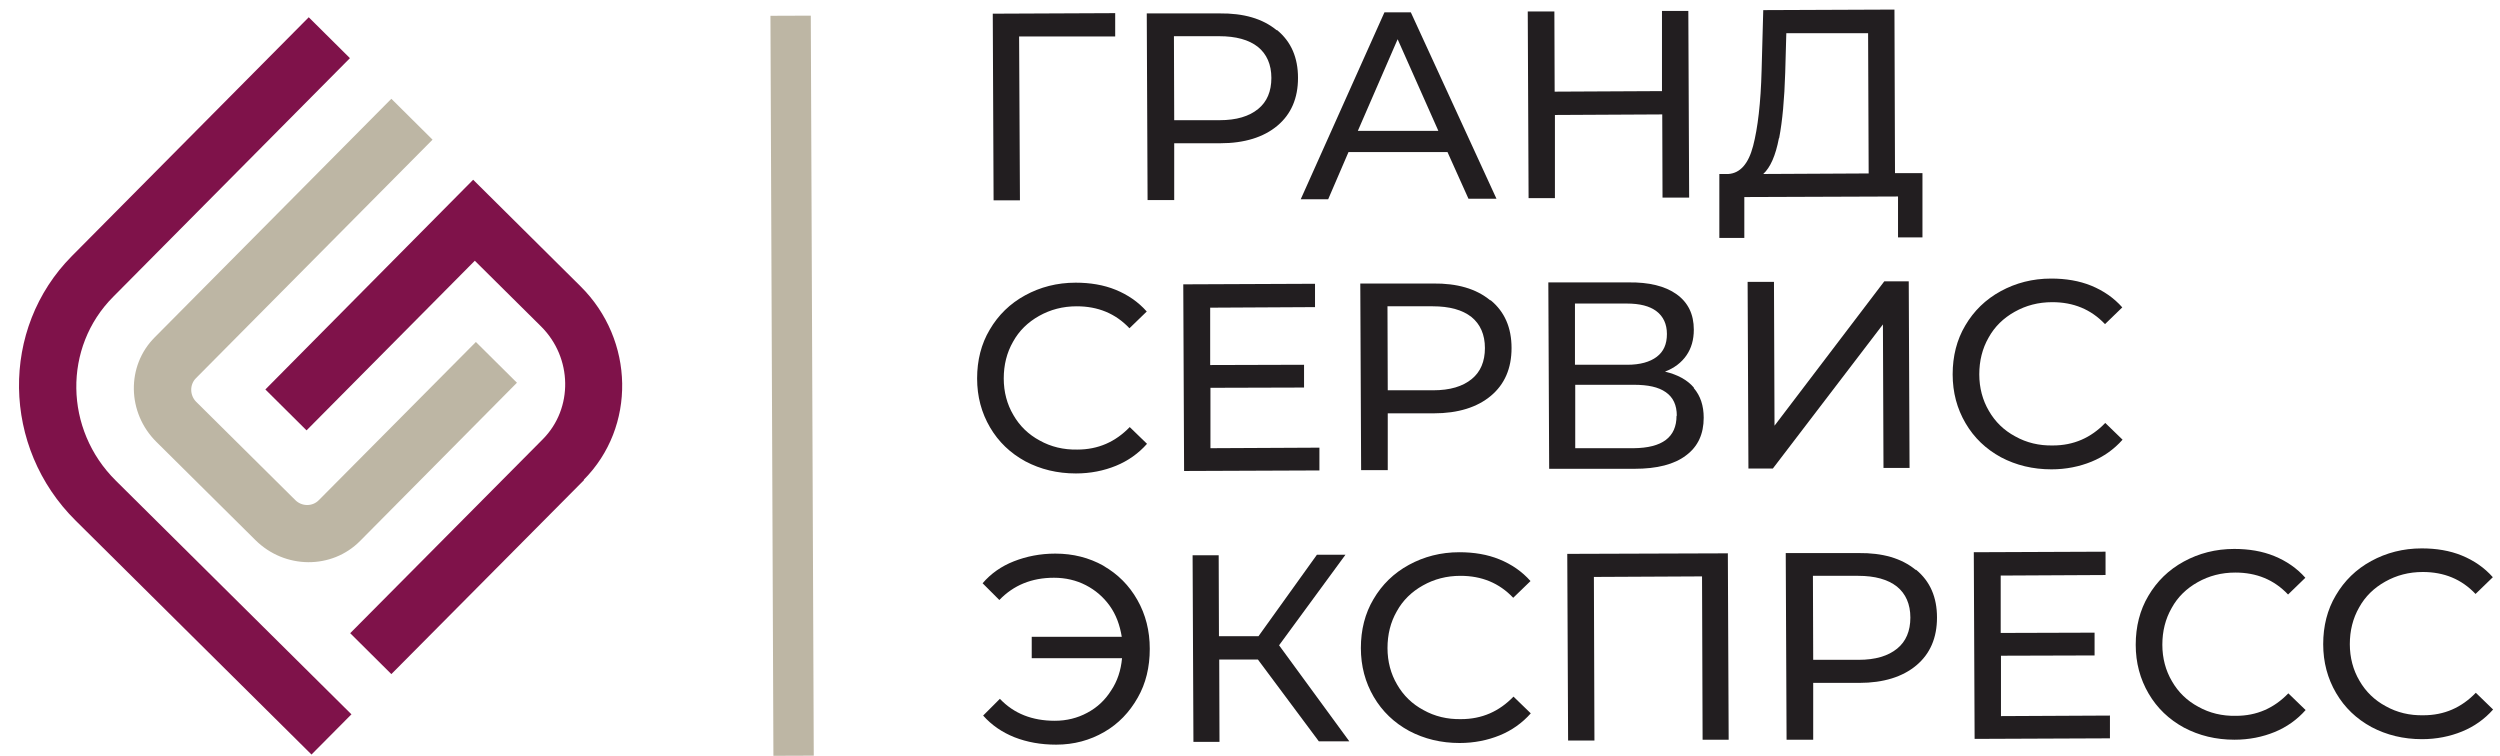 <svg width="129" height="39" viewBox="0 0 129 39" fill="none" xmlns="http://www.w3.org/2000/svg">
<path d="M18.127 36.866L16.073 38.934L3.906 26.866C0.082 23.085 -0.003 16.952 3.708 13.213L15.931 0.891L18.056 3.001L5.833 15.323C3.255 17.915 3.311 22.164 5.974 24.799L18.141 36.866H18.127Z" fill="#7F124A"/>
<path d="M30.137 24.77L20.194 34.784L18.07 32.673L28.013 22.66C29.585 21.073 29.542 18.453 27.914 16.839L24.5 13.454L15.818 22.207L13.693 20.096L24.415 9.275L29.953 14.771C32.758 17.547 32.828 22.037 30.123 24.756" fill="#7F124A"/>
<path d="M26.667 19.756L18.579 27.915C17.12 29.388 14.699 29.373 13.183 27.872L8.07 22.802C6.554 21.3 6.512 18.878 7.985 17.405L20.194 5.097L22.319 7.207L10.11 19.516C9.784 19.841 9.784 20.394 10.124 20.734L15.237 25.804C15.577 26.144 16.129 26.144 16.455 25.804L24.556 17.646L26.681 19.756H26.667Z" fill="#BDB6A4"/>
<path d="M57.544 1.882H52.586L52.629 10.338H51.269L51.227 0.706L57.544 0.678V1.882Z" fill="#221E20"/>
<path d="M65.901 1.556C66.623 2.151 66.977 2.973 66.977 4.021C66.977 5.069 66.623 5.89 65.915 6.485C65.207 7.08 64.215 7.392 62.969 7.392H60.589V10.323H59.215L59.173 0.692H62.926C64.173 0.678 65.15 0.961 65.872 1.556H65.901ZM64.923 5.621C65.376 5.253 65.603 4.715 65.603 4.021C65.603 3.327 65.362 2.788 64.909 2.42C64.442 2.052 63.776 1.868 62.912 1.868H60.575L60.589 6.202H62.926C63.804 6.202 64.456 6.004 64.923 5.621Z" fill="#221E20"/>
<path d="M74.696 7.845H69.583L68.534 10.281H67.118L71.438 0.635H72.798L77.217 10.253H75.772L74.696 7.859V7.845ZM74.214 6.74L72.118 2.024L70.064 6.754H74.214V6.74Z" fill="#221E20"/>
<path d="M87.118 0.565L87.16 10.196H85.786L85.772 5.904L80.234 5.933V10.224H78.875L78.832 0.593H80.206L80.22 4.729L85.758 4.701V0.565H87.118Z" fill="#221E20"/>
<path d="M99.199 8.95V12.25H97.938V10.139L90.007 10.168V12.278H88.718V8.978H89.185C89.794 8.935 90.219 8.454 90.46 7.533C90.701 6.613 90.856 5.31 90.899 3.624L90.984 0.522L97.754 0.494L97.782 8.935H99.199V8.95ZM91.791 7.137C91.621 8.029 91.352 8.638 90.984 8.978L96.423 8.95L96.394 1.712H92.174L92.117 3.752C92.075 5.111 91.975 6.23 91.805 7.122L91.791 7.137Z" fill="#221E20"/>
<path d="M52.912 23.807C52.133 23.382 51.524 22.801 51.085 22.051C50.645 21.3 50.419 20.464 50.419 19.53C50.419 18.595 50.631 17.745 51.071 17.009C51.51 16.258 52.119 15.663 52.898 15.238C53.677 14.813 54.541 14.586 55.504 14.586C56.254 14.586 56.948 14.7 57.572 14.955C58.195 15.21 58.733 15.578 59.172 16.074L58.28 16.938C57.557 16.173 56.651 15.805 55.56 15.805C54.838 15.805 54.201 15.975 53.62 16.3C53.039 16.626 52.586 17.065 52.274 17.632C51.949 18.198 51.793 18.836 51.793 19.53C51.793 20.224 51.963 20.861 52.289 21.413C52.614 21.98 53.068 22.419 53.648 22.731C54.229 23.056 54.88 23.212 55.589 23.198C56.665 23.198 57.557 22.801 58.294 22.037L59.186 22.901C58.747 23.396 58.209 23.779 57.586 24.034C56.962 24.289 56.269 24.43 55.518 24.43C54.555 24.43 53.691 24.218 52.912 23.807Z" fill="#221E20"/>
<path d="M68.082 23.071V24.275L61.099 24.303L61.057 14.672L67.855 14.643V15.847L62.445 15.876V18.836L67.289 18.822V19.997L62.459 20.011V23.127L68.082 23.099V23.071Z" fill="#221E20"/>
<path d="M76.919 15.493C77.641 16.088 77.996 16.91 77.996 17.958C77.996 19.006 77.641 19.827 76.933 20.422C76.225 21.017 75.234 21.328 73.987 21.328H71.608V24.26H70.234L70.191 14.629H73.945C75.191 14.615 76.168 14.898 76.891 15.493H76.919ZM75.942 19.558C76.395 19.19 76.622 18.652 76.622 17.958C76.622 17.264 76.381 16.725 75.928 16.357C75.46 15.989 74.794 15.805 73.93 15.805H71.594L71.608 20.139H73.945C74.823 20.139 75.474 19.941 75.942 19.558Z" fill="#221E20"/>
<path d="M87.401 20.026C87.741 20.422 87.911 20.932 87.911 21.555C87.911 22.391 87.614 23.042 87.005 23.495C86.396 23.963 85.503 24.19 84.342 24.19H79.937L79.894 14.572H84.03C85.078 14.558 85.914 14.757 86.509 15.181C87.104 15.606 87.401 16.215 87.401 17.009C87.401 17.533 87.274 17.972 87.019 18.34C86.764 18.708 86.396 18.991 85.914 19.176C86.566 19.331 87.061 19.601 87.401 19.997V20.026ZM81.282 18.822H83.96C84.625 18.822 85.135 18.68 85.489 18.411C85.843 18.142 86.013 17.759 86.013 17.235C86.013 16.725 85.829 16.329 85.475 16.06C85.121 15.791 84.611 15.663 83.945 15.663H81.268V18.822H81.282ZM86.523 21.456C86.523 20.904 86.339 20.507 85.957 20.238C85.574 19.969 85.036 19.855 84.299 19.855H81.282V23.127H84.299C85.772 23.113 86.509 22.561 86.509 21.456H86.523Z" fill="#221E20"/>
<path d="M90.177 14.544H91.537L91.565 21.966L97.23 14.516H98.491L98.533 24.147H97.188L97.159 16.74L91.48 24.175H90.219L90.177 14.544Z" fill="#221E20"/>
<path d="M103.25 23.595C102.471 23.17 101.862 22.589 101.423 21.838C100.983 21.088 100.757 20.252 100.757 19.317C100.757 18.383 100.969 17.533 101.408 16.796C101.847 16.046 102.456 15.451 103.235 15.026C104.014 14.601 104.878 14.374 105.842 14.374C106.592 14.374 107.286 14.488 107.91 14.742C108.533 14.998 109.071 15.366 109.51 15.861L108.618 16.725C107.895 15.961 106.989 15.592 105.898 15.592C105.176 15.592 104.539 15.762 103.958 16.088C103.377 16.414 102.924 16.853 102.612 17.419C102.287 17.986 102.131 18.623 102.131 19.317C102.131 20.011 102.301 20.649 102.626 21.201C102.952 21.768 103.405 22.207 103.986 22.518C104.567 22.844 105.218 23 105.927 22.986C107.003 22.986 107.895 22.589 108.632 21.824L109.524 22.688C109.085 23.184 108.547 23.566 107.924 23.821C107.3 24.076 106.606 24.218 105.856 24.218C104.893 24.218 104.029 24.006 103.25 23.595Z" fill="#221E20"/>
<path d="M56.948 29.203C57.685 29.628 58.266 30.209 58.69 30.96C59.115 31.71 59.328 32.546 59.328 33.481C59.328 34.416 59.129 35.265 58.705 36.002C58.28 36.753 57.713 37.347 56.977 37.772C56.24 38.197 55.419 38.424 54.498 38.424C53.705 38.424 52.997 38.296 52.345 38.041C51.708 37.786 51.169 37.418 50.73 36.923L51.594 36.059C52.317 36.823 53.266 37.192 54.427 37.192C55.036 37.192 55.603 37.05 56.099 36.781C56.608 36.512 57.019 36.129 57.331 35.634C57.657 35.152 57.841 34.586 57.897 33.962H53.237V32.858H57.883C57.784 32.249 57.586 31.71 57.26 31.257C56.934 30.804 56.523 30.45 56.028 30.195C55.532 29.94 54.98 29.812 54.385 29.812C53.237 29.812 52.303 30.195 51.566 30.96L50.702 30.096C51.127 29.6 51.665 29.218 52.317 28.963C52.968 28.708 53.676 28.566 54.455 28.566C55.376 28.566 56.198 28.779 56.934 29.189L56.948 29.203Z" fill="#221E20"/>
<path d="M64.923 34.033H62.912L62.926 38.282H61.581L61.538 28.651H62.884L62.898 32.829H64.937L67.954 28.623H69.427L66 33.297L69.626 38.254H68.053L64.909 34.033H64.923Z" fill="#221E20"/>
<path d="M72.713 37.716C71.934 37.291 71.326 36.71 70.886 35.96C70.447 35.209 70.221 34.373 70.221 33.438C70.221 32.504 70.433 31.654 70.872 30.917C71.311 30.167 71.92 29.572 72.699 29.147C73.478 28.722 74.342 28.495 75.305 28.495C76.056 28.495 76.75 28.609 77.373 28.864C77.997 29.119 78.535 29.487 78.974 29.983L78.082 30.846C77.359 30.082 76.453 29.713 75.362 29.713C74.64 29.713 74.002 29.883 73.422 30.209C72.841 30.535 72.388 30.974 72.076 31.541C71.75 32.107 71.595 32.744 71.595 33.438C71.595 34.133 71.764 34.77 72.09 35.322C72.416 35.889 72.869 36.328 73.45 36.639C74.031 36.965 74.682 37.121 75.39 37.107C76.467 37.107 77.359 36.71 78.096 35.945L78.988 36.809C78.549 37.305 78.011 37.688 77.388 37.943C76.764 38.197 76.07 38.339 75.32 38.339C74.356 38.339 73.493 38.127 72.713 37.716Z" fill="#221E20"/>
<path d="M89.157 28.538L89.199 38.169H87.854L87.825 29.742L82.245 29.77L82.273 38.212H80.914L80.871 28.58L89.171 28.552L89.157 28.538Z" fill="#221E20"/>
<path d="M98.872 29.402C99.595 29.997 99.949 30.818 99.949 31.866C99.949 32.914 99.594 33.736 98.886 34.331C98.178 34.926 97.187 35.237 95.94 35.237H93.561V38.169H92.187L92.144 28.538H95.898C97.144 28.524 98.121 28.807 98.844 29.402H98.872ZM97.895 33.467C98.348 33.099 98.575 32.56 98.575 31.866C98.575 31.172 98.334 30.634 97.881 30.266C97.413 29.898 96.748 29.713 95.884 29.713H93.547L93.561 34.047H95.898C96.776 34.047 97.427 33.849 97.895 33.467Z" fill="#221E20"/>
<path d="M108.873 36.894V38.098L101.89 38.127L101.848 28.495L108.646 28.467V29.671L103.236 29.699V32.66L108.08 32.645V33.821L103.25 33.835V36.951L108.873 36.923V36.894Z" fill="#221E20"/>
<path d="M112.696 37.546C111.917 37.121 111.308 36.54 110.869 35.79C110.43 35.039 110.203 34.203 110.203 33.269C110.203 32.334 110.416 31.484 110.855 30.747C111.294 29.997 111.903 29.402 112.682 28.977C113.461 28.552 114.325 28.325 115.288 28.325C116.038 28.325 116.733 28.439 117.356 28.694C117.979 28.949 118.517 29.317 118.956 29.813L118.064 30.677C117.342 29.912 116.435 29.544 115.345 29.544C114.622 29.544 113.985 29.713 113.404 30.039C112.823 30.365 112.37 30.804 112.059 31.371C111.733 31.937 111.577 32.575 111.577 33.269C111.577 33.963 111.747 34.6 112.073 35.152C112.398 35.719 112.852 36.158 113.432 36.469C114.013 36.795 114.665 36.951 115.373 36.937C116.449 36.937 117.342 36.54 118.078 35.776L118.97 36.639C118.531 37.135 117.993 37.518 117.37 37.773C116.747 38.028 116.053 38.169 115.302 38.169C114.339 38.169 113.475 37.957 112.696 37.546Z" fill="#221E20"/>
<path d="M122.37 37.517C121.591 37.093 120.982 36.512 120.543 35.761C120.104 35.011 119.877 34.175 119.877 33.24C119.877 32.305 120.089 31.456 120.529 30.719C120.968 29.968 121.577 29.373 122.356 28.948C123.135 28.524 123.999 28.297 124.962 28.297C125.712 28.297 126.406 28.41 127.03 28.665C127.653 28.92 128.191 29.288 128.63 29.784L127.738 30.648C127.015 29.883 126.109 29.515 125.018 29.515C124.296 29.515 123.659 29.685 123.078 30.011C122.497 30.337 122.044 30.776 121.732 31.342C121.407 31.909 121.251 32.546 121.251 33.24C121.251 33.934 121.421 34.572 121.747 35.124C122.072 35.69 122.526 36.13 123.106 36.441C123.687 36.767 124.339 36.923 125.047 36.908C126.123 36.908 127.015 36.512 127.752 35.747L128.644 36.611C128.205 37.107 127.667 37.489 127.044 37.744C126.421 37.999 125.727 38.141 124.976 38.141C124.013 38.141 123.149 37.928 122.37 37.517Z" fill="#221E20"/>
<path d="M41.837 0.807L39.755 0.815L39.908 39L41.99 38.992L41.837 0.807Z" fill="#BDB6A4"/>
</svg>
